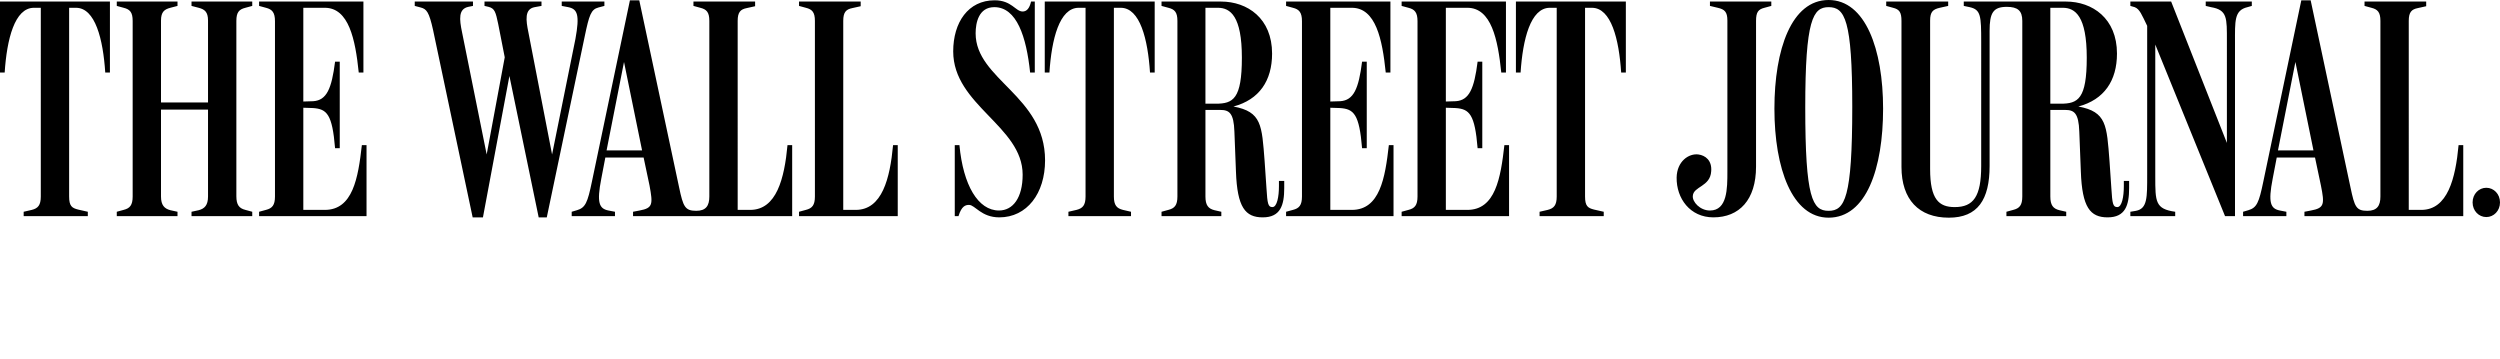 <?xml version="1.0" encoding="UTF-8"?> <svg xmlns="http://www.w3.org/2000/svg" width="783" height="112.588"><path d="M21.652 61.544c0 3.023.878 3.607 2.829 4.097l3.023.683v1.365H7.412v-1.365l2.536-.584c1.951-.487 2.829-1.465 2.829-4.193V2.438h-2.146c-6.047 0-8.485 9.851-9.168 20.287H0V.488h34.429v22.238h-1.463c-.683-10.436-3.121-20.287-9.168-20.287h-2.146v59.105zm14.923 4.779l2.146-.586c1.951-.487 2.829-1.463 2.829-4.193V6.535c0-2.731-.878-3.609-2.829-4.097l-2.146-.585V.487h19.019v1.366l-2.243.585c-1.853.488-2.926 1.268-2.926 3.999v25.651h14.728V6.437c0-2.731-1.073-3.511-2.926-3.999l-2.243-.585V.487h19.019v1.366l-2.146.585c-1.95.488-2.828 1.366-2.828 4.097v54.912c0 2.731.878 3.806 2.828 4.293l2.146.584v1.365h-19.02v-1.365l2.243-.486c1.853-.487 2.926-1.562 2.926-4.291V34.332H50.425v27.212c0 2.73 1.073 3.804 2.926 4.291l2.243.488v1.363H36.575v-1.363zm58.423-.584h6.73c8.778 0 10.436-9.949 11.606-20.287h1.463v22.235H81.148v-1.364l2.146-.584c1.951-.488 2.829-1.465 2.829-4.194V6.632c0-2.73-.878-3.706-2.829-4.194l-2.146-.585V.487h32.674v22.238h-1.463c-1.073-10.436-3.121-20.287-10.631-20.287h-6.73v29.358l3.121-.098c4.194-.293 5.754-3.901 6.827-12.388h1.463v27.114h-1.463c-.877-10.631-2.536-12.289-6.925-12.582l-3.023-.098v31.995zm40.653-56.278c-1.268-5.754-2.048-6.632-3.901-7.12l-1.853-.488V.487h18.239v1.366l-1.463.292c-3.121.683-2.829 3.804-1.951 7.998l7.705 38.233 5.657-30.431-2.048-10.437c-.78-3.706-1.073-4.876-3.023-5.364l-1.268-.292V.486h17.849v1.366l-2.146.39c-3.219.585-2.731 4.096-1.951 7.9l7.413 38.235 7.315-36.186c1.365-7.51.683-9.363-2.243-9.948l-2.048-.39V.487h13.362v1.366l-1.853.488c-2.341.585-2.926 2.438-4.292 8.973l-11.899 56.765h-2.536l-9.168-44.28-8.291 44.28h-3.219L135.651 9.461zm95.389 56.278h3.901c8.29 0 10.729-9.854 11.704-20.287h1.463v22.235h-49.84v-1.364l2.048-.392c4.194-.778 4.194-1.948 3.121-7.803l-1.853-8.778h-11.997l-1.268 6.635c-1.463 7.51-.683 9.361 2.244 9.946l2.048.392v1.364h-13.557v-1.364l1.658-.487c2.633-.78 3.316-2.341 4.682-8.974L197.293.096h2.926l12.484 58.618c1.268 6.048 1.853 7.313 5.364 7.313 3.023 0 4.096-1.561 4.096-4.484V6.534c0-2.731-.877-3.609-2.828-4.097l-2.146-.585V.487h19.312V1.95l-2.634.585c-1.95.39-2.828 1.268-2.828 3.999l.001 59.205zm-41.062-18.631h11.119L195.44 19.41l-5.462 27.698zm74.126 18.631h3.901c8.291 0 10.729-9.854 11.704-20.287h1.463v22.235h-30.918v-1.364l2.146-.584c1.951-.488 2.829-1.465 2.829-4.194V6.535c0-2.731-.878-3.609-2.829-4.097l-2.146-.585V.487h19.312V1.95l-2.633.585c-1.951.39-2.829 1.268-2.829 3.999v59.205zm48.872 2.338c-5.656 0-7.606-3.899-9.459-3.899-1.073 0-2.341.292-3.316 3.511h-1.17V45.45h1.463c1.171 12.582 5.853 20.48 12.387 20.48 4.389 0 7.413-3.999 7.413-11.216 0-15.216-21.75-21.75-21.75-38.624 0-9.07 4.682-15.996 12.972-15.996 5.364 0 6.535 3.511 8.778 3.511 1.268 0 2.146-.975 2.633-3.121h1.17v22.238h-1.463c-1.17-11.216-4.193-20.482-11.217-20.482-4.876 0-5.852 4.876-5.852 8.193 0 14.533 21.75 19.507 21.75 39.793-.003 10.343-5.659 17.851-14.339 17.851zm35.892-6.533c0 2.73.878 3.706 2.829 4.193l2.536.586v1.363h-19.604v-1.363l2.536-.586c1.951-.487 2.829-1.463 2.829-4.193V2.438h-2.146c-6.047 0-8.485 9.851-9.168 20.287h-1.463V.488h34.431v22.238h-1.464c-.683-10.436-3.12-20.287-9.168-20.287h-2.146v59.105h-.002zm14.923 4.779l2.146-.586c1.951-.487 2.829-1.463 2.829-4.193V6.535c0-2.731-.878-3.609-2.829-4.097l-2.146-.585V.487h18.629c8.291 0 15.996 5.267 15.996 16.288 0 8.486-3.999 14.436-12.095 16.582 8.876 1.657 8.876 5.853 9.754 17.067l.585 8.583c.293 4.779.488 5.854 1.854 5.854 1.463 0 2.049-3.315 2.049-6.535v-1.658h1.657v2.242c0 5.365-1.171 9.168-6.729 9.168-5.463 0-7.998-3.121-8.39-14.336l-.486-12.484c-.195-5.95-1.658-6.828-4.487-6.828h-4.584v27.115c0 2.73.878 3.804 2.829 4.291l2.146.488v1.363h-18.727l-.001-1.364zm13.752-33.844h3.219c5.462 0 8.193-1.463 8.193-14.435 0-12.972-3.609-15.605-7.51-15.605h-3.901l-.001 30.04zm39.111 33.26h6.729c8.777 0 10.438-9.949 11.606-20.287h1.463v22.235h-33.649v-1.364l2.146-.584c1.95-.488 2.828-1.465 2.828-4.194V6.632c0-2.73-.878-3.706-2.828-4.194l-2.146-.585V.487h32.675v22.238h-1.464c-1.07-10.436-3.12-20.287-10.631-20.287h-6.729v29.358l3.121-.098c4.192-.293 5.755-3.901 6.827-12.388h1.464v27.114h-1.464c-.879-10.631-2.535-12.289-6.927-12.582l-3.021-.098v31.995zm36.186 0h6.73c8.775 0 10.436-9.949 11.604-20.287h1.463v22.235H438.99v-1.364l2.146-.584c1.95-.488 2.829-1.465 2.829-4.194V6.632c0-2.73-.879-3.706-2.829-4.194l-2.146-.585V.487h32.674v22.238h-1.463c-1.073-10.436-3.121-20.287-10.631-20.287h-6.73v29.358l3.121-.098c4.193-.293 5.754-3.901 6.827-12.388h1.464v27.114h-1.464c-.878-10.631-2.536-12.289-6.925-12.582l-3.023-.098v31.995zm43.598-4.195c0 3.023.88 3.607 2.828 4.097l3.023.683v1.365h-20.092v-1.365l2.536-.584c1.948-.487 2.829-1.465 2.829-4.193V2.438h-2.146c-6.047 0-8.485 9.851-9.168 20.287h-1.463V.488h34.43v22.238h-1.463c-.684-10.436-3.121-20.287-9.168-20.287h-2.146v59.105zm53.553-9.363c0 10.438-5.27 15.896-13.362 15.896-7.313 0-11.604-5.948-11.509-12.483.098-5.071 3.804-7.606 6.827-7.217 2.146.292 4.292 1.853 3.999 5.267-.293 4.877-5.562 4.682-5.755 7.705-.194 1.854 2.242 4.584 5.362 4.584 5.464 0 5.464-6.925 5.464-12.191V6.437c0-2.731-.88-3.511-3.023-3.999l-2.438-.585V.487h19.216v1.366l-2.146.585c-1.95.488-2.633 1.366-2.633 4.097l-.002 45.646zm22.726 15.995c-11.411 0-16.972-15.41-16.972-34.138C555.745 15.41 561.11 0 572.717 0c11.509 0 17.068 15.41 17.068 34.038 0 18.728-5.266 34.138-17.068 34.138zm0-65.933c-4.877 0-7.313 3.901-7.313 31.407 0 28.381 2.241 32.381 7.313 32.381 5.071 0 7.412-4 7.412-32.578 0-27.308-2.341-31.21-7.412-31.21zm55.692 64.08l2.145-.586c1.951-.487 2.829-1.463 2.829-4.193V6.535c0-3.219-1.463-4.389-4.877-4.389-4.291 0-5.364 1.951-5.364 7.51v42.33c0 10.534-3.706 16.19-12.775 16.19-9.363 0-14.824-5.656-14.824-15.897V6.535c0-2.731-.684-3.609-2.634-4.097l-2.146-.585V.487h19.409v1.366l-2.634.585c-2.146.488-3.023 1.268-3.023 3.999v46.524c0 9.461 2.73 11.899 7.705 11.899 5.854 0 8.291-3.316 8.291-12.875V13.167c0-8.193-.098-10.144-3.607-10.924l-1.854-.39V.487h31.992c8.29 0 15.995 5.267 15.995 16.288 0 8.486-3.999 14.436-12.095 16.582 8.876 1.657 8.876 5.853 9.754 17.067l.585 8.583c.293 4.779.486 5.854 1.854 5.854 1.463 0 2.049-3.315 2.049-6.535v-1.658h1.657v2.242c0 5.365-1.17 9.168-6.729 9.168-5.462 0-7.998-3.121-8.39-14.336l-.486-12.484c-.195-5.95-1.658-6.828-4.486-6.828h-4.584v27.115c0 2.73.877 3.804 2.828 4.291l2.146.488v1.363h-18.728v-1.363h-.003zm13.752-33.844h3.219c5.461 0 8.192-1.463 8.192-14.435 0-12.972-3.608-15.605-7.51-15.605h-3.901v30.04zm26.432-30.236l-1.364-.39V.487h12.775l17.459 44.28V12.874c0-7.217.194-9.753-4.975-10.631l-1.657-.39V.487h14.435v1.366l-1.364.39c-4.193.975-3.9 4.389-3.9 11.216v54.229h-3.121l-21.849-53.74v41.354c0 7.9 0 10.145 6.242 11.021v1.363h-14.047v-1.363l1.758-.293c3.606-.685 3.511-4.194 3.511-11.313V8.095c-1.66-3.413-2.343-5.267-3.903-5.852zm85.83 63.496h3.901c8.29 0 10.729-9.854 11.704-20.287h1.463v22.235h-49.742v-1.364l2.048-.392c4.194-.778 4.292-1.948 3.121-7.803l-1.854-8.778h-11.995l-1.271 6.635c-1.463 7.51-.682 9.361 2.244 9.946l2.048.392v1.364h-13.558v-1.364l1.657-.487c2.635-.78 3.315-2.341 4.683-8.974L720.77.097h2.928l12.482 58.618c1.271 6.048 1.756 7.313 5.269 7.313 3.021 0 4.097-1.561 4.097-4.484V6.534c0-2.731-.878-3.609-2.828-4.097l-2.146-.585V.487h19.312V1.95l-2.634.585c-1.95.39-2.828 1.268-2.828 3.999l.001 59.205zm-40.965-18.631h11.119l-5.656-27.699-5.463 27.699zM783 63.396c0 2.634-1.95 4.585-4.291 4.585s-4.292-1.951-4.292-4.585c0-2.633 1.951-4.584 4.292-4.584S783 60.764 783 63.396z"></path><path fill="none" d="M0 112.588h783"></path></svg> 